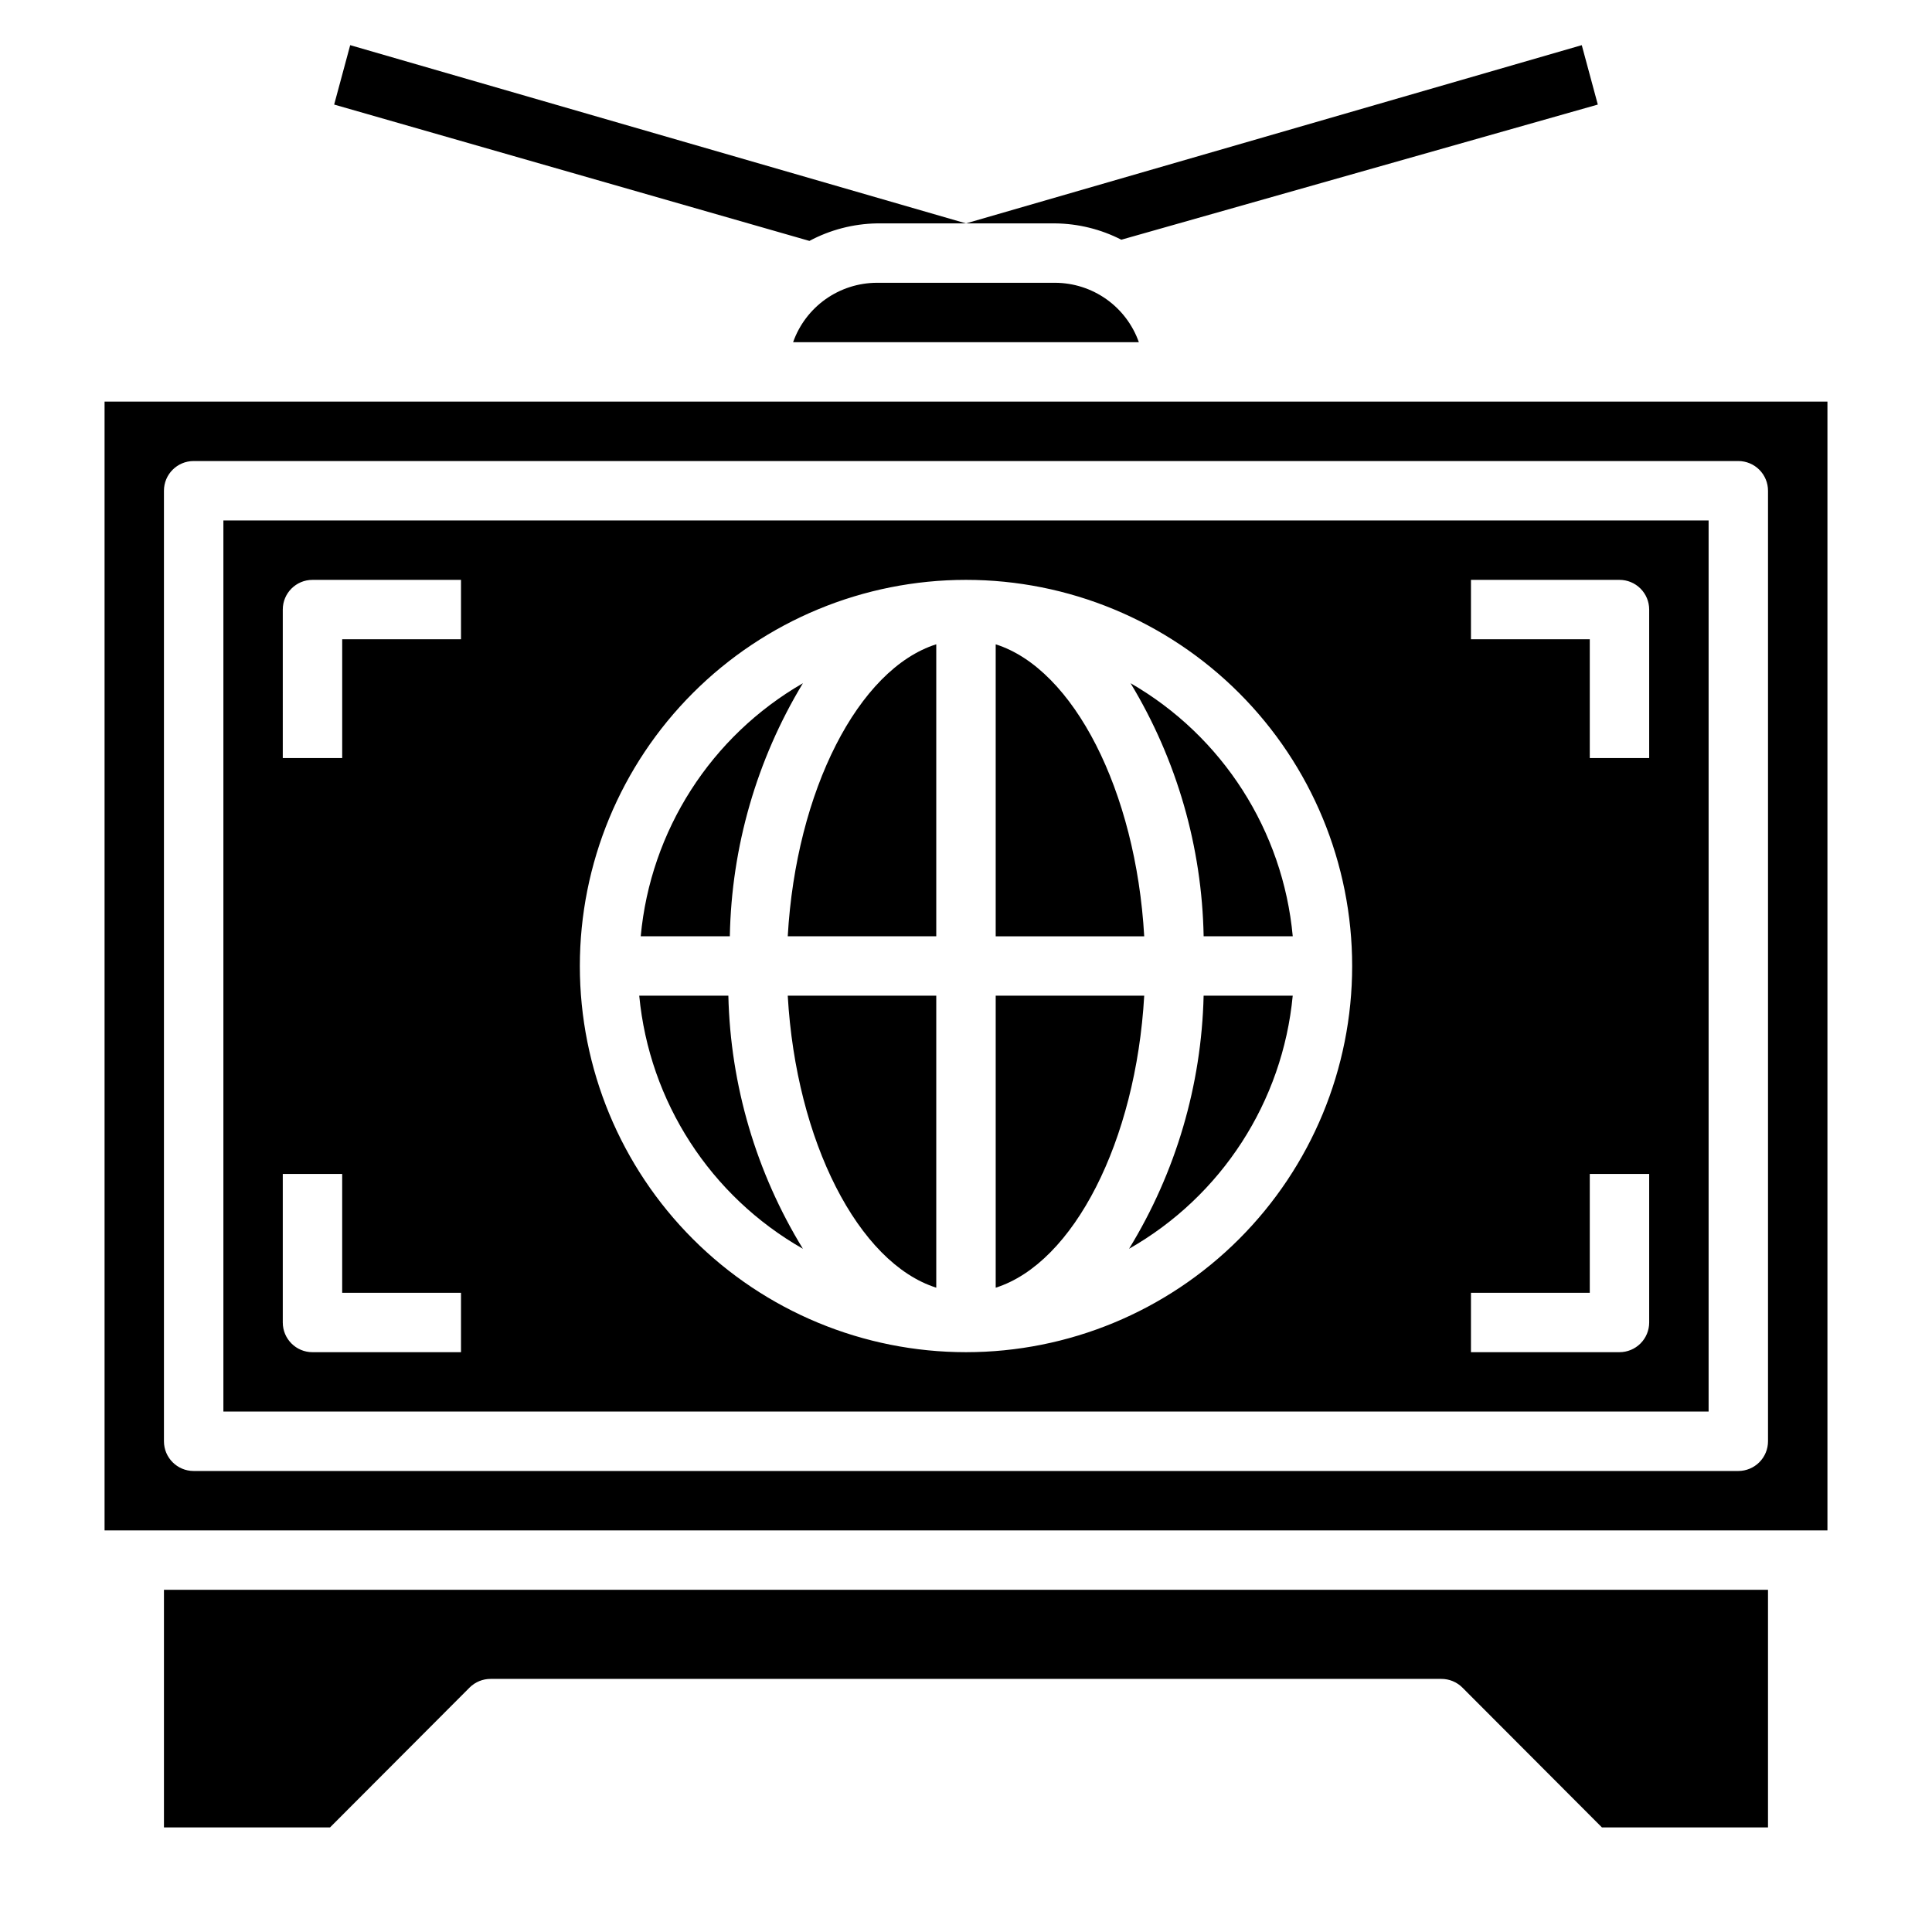 <?xml version="1.0" encoding="UTF-8"?>
<!-- Uploaded to: ICON Repo, www.iconrepo.com, Generator: ICON Repo Mixer Tools -->
<svg fill="#000000" width="800px" height="800px" version="1.1" viewBox="144 144 512 512" xmlns="http://www.w3.org/2000/svg">
 <g>
  <path d="m447.23 407.87h-39.359v77.383c20.625-6.535 37.156-38.809 39.359-77.383z"/>
  <path d="m407.87 314.75v77.379h39.359c-2.203-38.57-18.734-70.848-39.359-77.379z"/>
  <path d="m392.12 485.25v-77.383h-39.359c2.203 38.574 18.734 70.848 39.359 77.383z"/>
  <path d="m443.21 474.94c24.523-13.957 40.707-38.984 43.375-67.07h-23.613c-0.555 23.707-7.371 46.848-19.762 67.07z"/>
  <path d="m187.45 628.29h44.004l37-37.078c1.484-1.473 3.496-2.297 5.59-2.285h251.9c2.094-0.012 4.106 0.812 5.59 2.285l37 37.078h44.004v-62.977h-425.09z"/>
  <path d="m423.61 218.94h-47.23c-4.871 0.016-9.621 1.535-13.598 4.352-3.973 2.82-6.977 6.801-8.602 11.395h91.629c-1.621-4.594-4.629-8.574-8.602-11.395-3.977-2.816-8.723-4.336-13.598-4.352z"/>
  <path d="m486.59 392.12c-2.582-28.008-18.609-53.02-42.98-67.066 12.25 20.258 18.93 43.395 19.367 67.066z"/>
  <path d="m392.12 392.12v-77.379c-20.625 6.531-37.156 38.809-39.359 77.379z"/>
  <path d="m356.78 474.94c-12.391-20.223-19.207-43.363-19.758-67.07h-23.617c2.668 28.086 18.852 53.113 43.375 67.07z"/>
  <path d="m356.78 325.06c-24.371 14.047-40.398 39.059-42.98 67.066h23.617-0.004c0.438-23.672 7.117-46.809 19.367-67.066z"/>
  <path d="m171.71 250.43v299.14h456.58v-299.14zm440.83 275.52c0 2.09-0.828 4.09-2.305 5.566-1.477 1.477-3.481 2.309-5.566 2.309h-409.35c-4.348 0-7.871-3.527-7.871-7.875v-251.9c0-4.348 3.523-7.871 7.871-7.871h409.35c2.086 0 4.09 0.828 5.566 2.305 1.477 1.477 2.305 3.477 2.305 5.566z"/>
  <path d="m203.2 518.08h393.6v-236.16h-393.6zm330.62-220.41h39.359c2.086 0 4.09 0.828 5.566 2.305s2.305 3.477 2.305 5.566v39.359h-15.742v-31.488h-31.488zm0 188.93h31.488v-31.492h15.742v39.359c0 2.09-0.828 4.094-2.305 5.566-1.477 1.477-3.481 2.309-5.566 2.309h-39.359zm-133.82-188.93c27.141 0 53.168 10.781 72.359 29.973 19.195 19.191 29.977 45.219 29.977 72.363 0 27.141-10.781 53.168-29.977 72.359-19.191 19.195-45.219 29.977-72.359 29.977-27.145 0-53.172-10.781-72.363-29.977-19.191-19.191-29.973-45.219-29.973-72.359 0-27.145 10.781-53.172 29.973-72.363 19.191-19.191 45.219-29.973 72.363-29.973zm-181.06 7.871c0-4.348 3.523-7.871 7.871-7.871h39.359v15.742h-31.484v31.488h-15.746zm0 149.57h15.742v31.488h31.488v15.742l-39.359 0.004c-4.348 0-7.871-3.527-7.871-7.875z"/>
  <path d="m376.38 203.2h47.23c6.109 0.059 12.121 1.543 17.555 4.328l126.27-35.816-4.25-15.746-163.19 47.234-163.19-47.234-4.25 15.746 125.95 36.133h-0.004c5.504-2.945 11.629-4.535 17.871-4.644z"/>
 </g>
</svg>